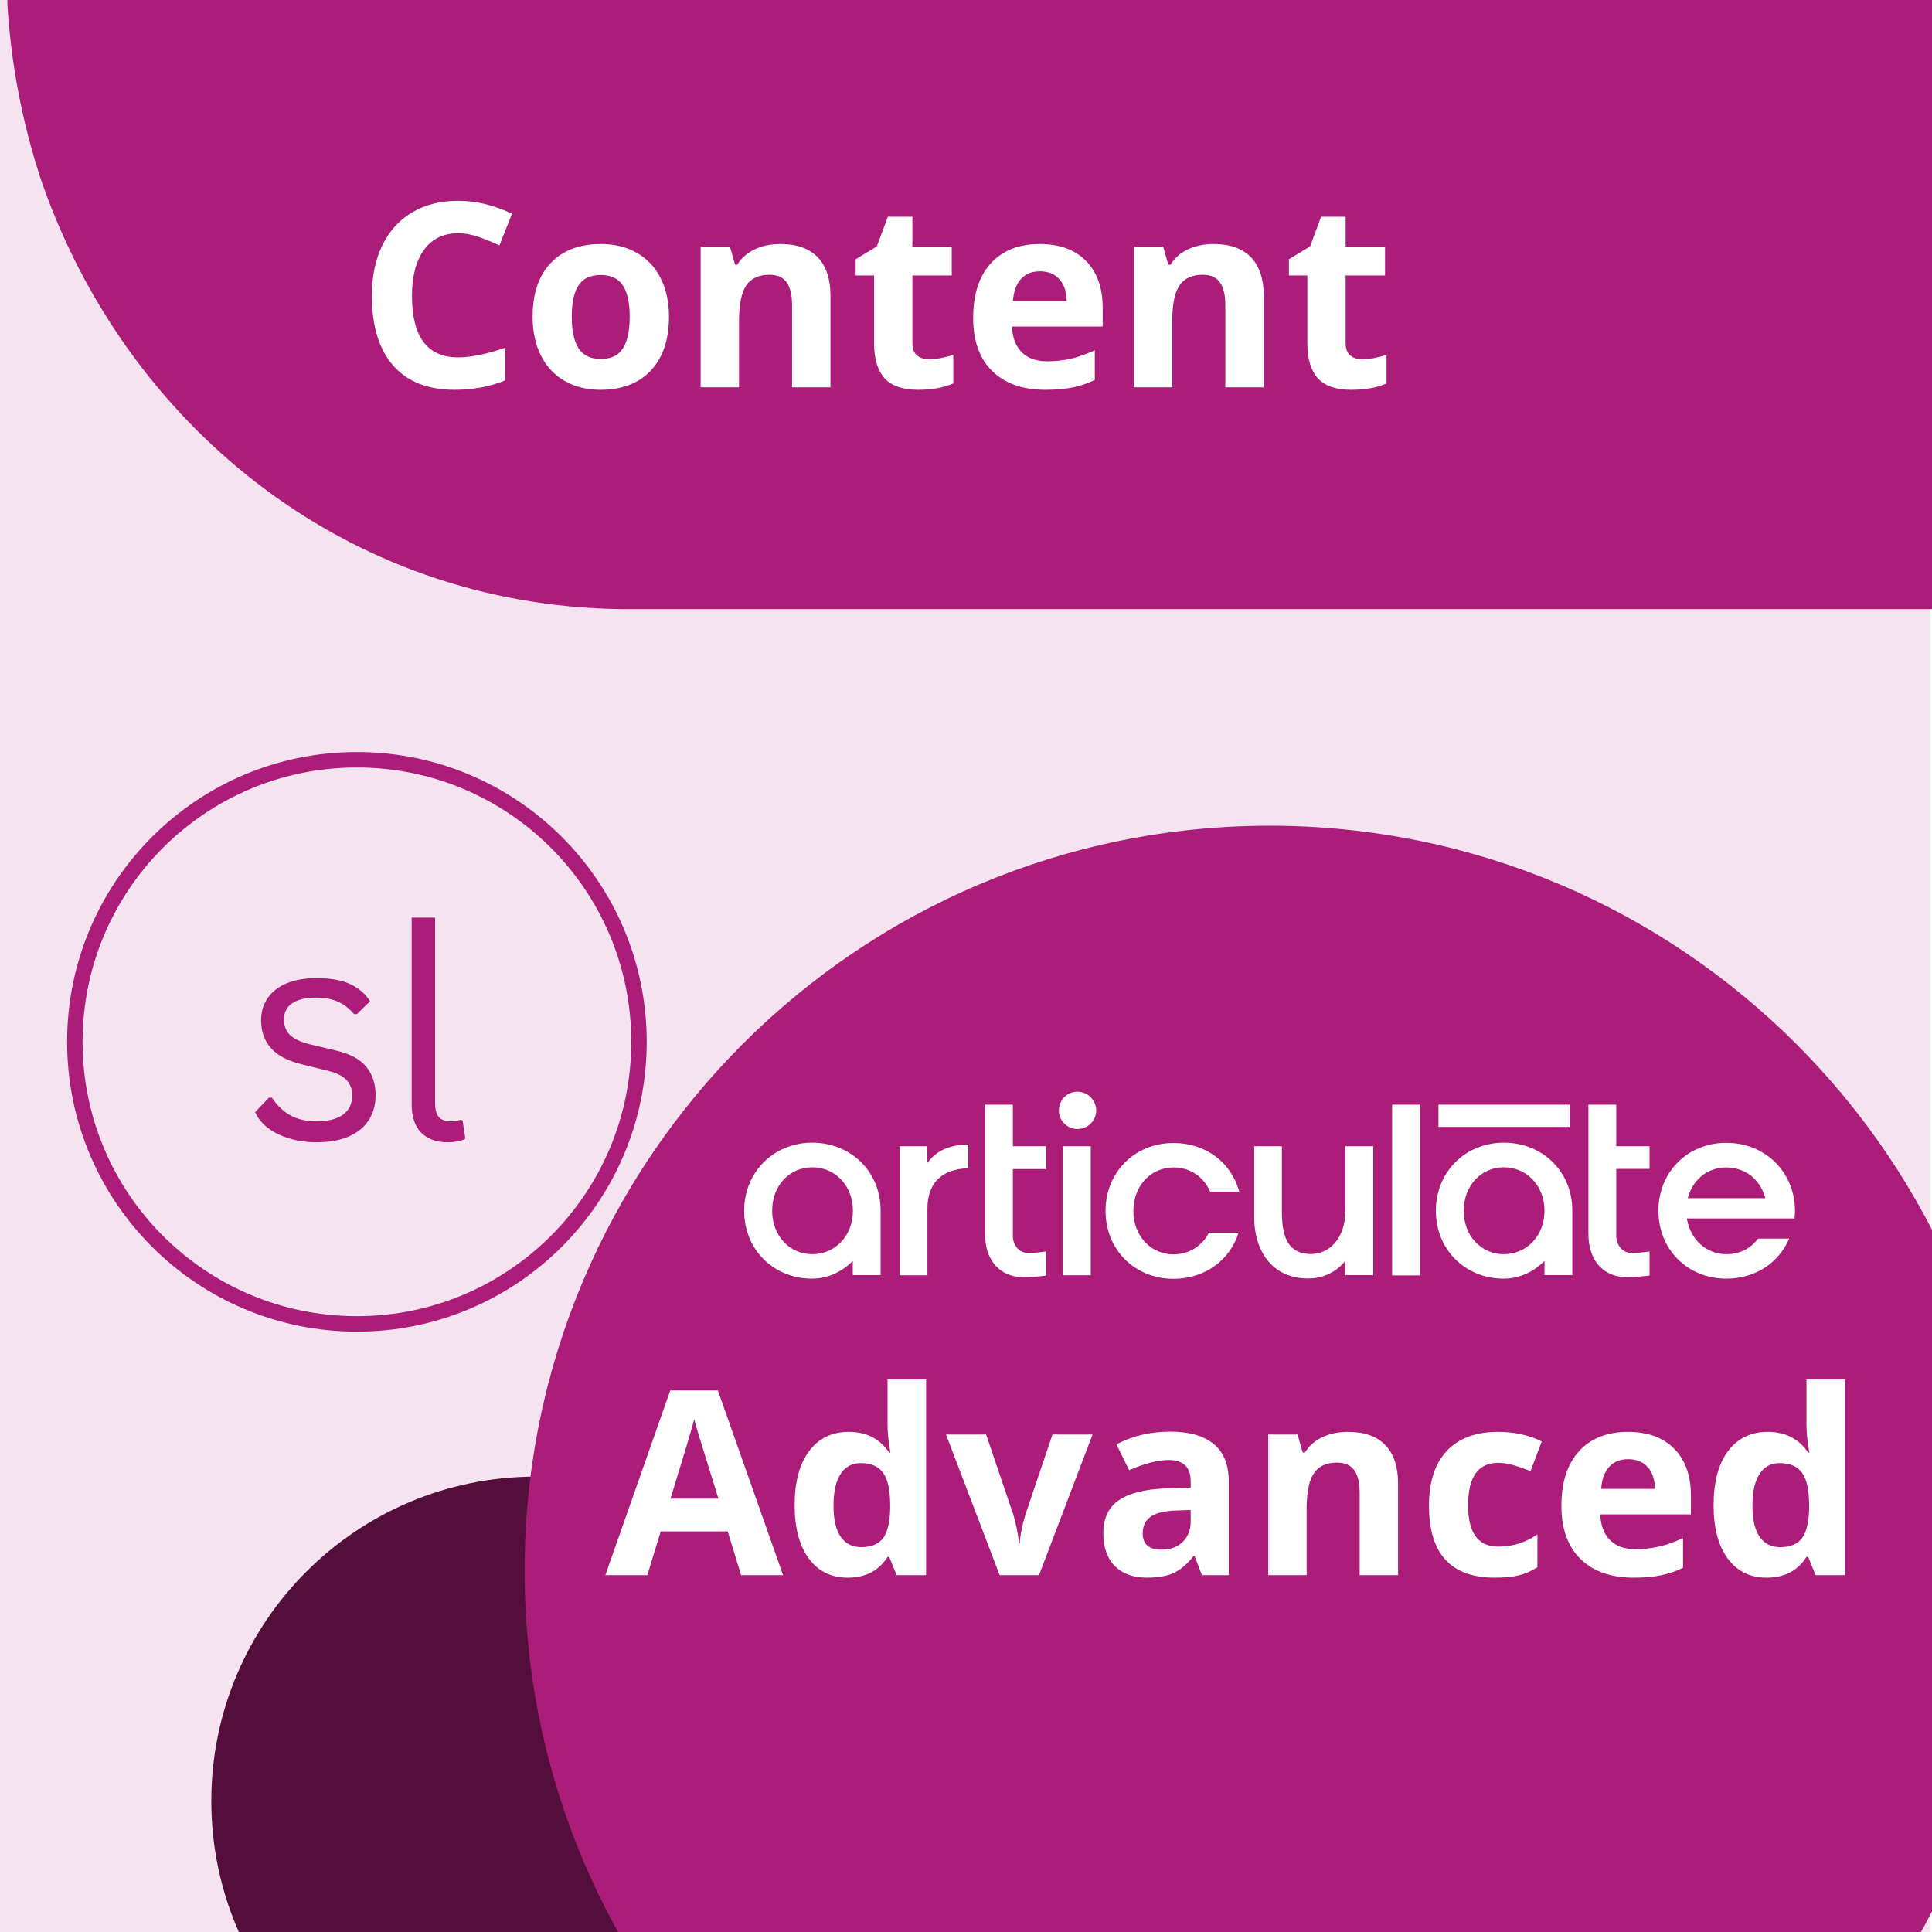<svg xmlns="http://www.w3.org/2000/svg" xmlns:xlink="http://www.w3.org/1999/xlink" width="500" zoomAndPan="magnify" viewBox="0 0 375 375" height="500" preserveAspectRatio="xMidYMid meet" version="1.0"><defs><g/><clipPath id="e61123f9cc"><path d="M 0 0 L 375 0 L 375 375 L 0 375 Z M 0 0 " clip-rule="nonzero"/></clipPath><clipPath id="265a20abb6"><rect x="0" width="375" y="0" height="375"/></clipPath><clipPath id="58e03af5a1"><path d="M 1 0 L 375 0 L 375 118.227 L 1 118.227 Z M 1 0 " clip-rule="nonzero"/></clipPath><clipPath id="b811f746ff"><path d="M 7.914 -49.336 C 3.848 -36.445 1.18 -21.793 1.18 -7.41 C 1.18 6.973 3.465 20.809 7.531 33.562 C 7.66 33.836 7.66 34.105 7.785 34.379 C 24.051 82.27 66.996 117.547 120.539 118.227 L 439.426 118.227 L 439.426 -133.184 L 120.777 -133.184 C 66.742 -132.504 23.797 -97.77 7.914 -49.336 Z M 7.914 -49.336 " clip-rule="nonzero"/></clipPath><clipPath id="e91dd703ba"><path d="M 0 0 L 374 0 L 374 118.227 L 0 118.227 Z M 0 0 " clip-rule="nonzero"/></clipPath><clipPath id="b62b18d617"><path d="M 6.914 -49.336 C 2.848 -36.445 0.18 -21.793 0.18 -7.41 C 0.18 6.973 2.465 20.809 6.531 33.562 C 6.66 33.836 6.66 34.105 6.785 34.379 C 23.051 82.27 65.996 117.547 119.539 118.227 L 438.426 118.227 L 438.426 -133.184 L 119.777 -133.184 C 65.742 -132.504 22.797 -97.77 6.914 -49.336 Z M 6.914 -49.336 " clip-rule="nonzero"/></clipPath><clipPath id="f2f8d01834"><rect x="0" width="374" y="0" height="119"/></clipPath><clipPath id="a31e9dfc05"><path d="M 41.016 286.613 L 166.957 286.613 L 166.957 375 L 41.016 375 Z M 41.016 286.613 " clip-rule="nonzero"/></clipPath><clipPath id="17f3132312"><path d="M 103.988 286.613 C 69.211 286.613 41.016 314.805 41.016 349.582 C 41.016 384.363 69.211 412.555 103.988 412.555 C 138.766 412.555 166.957 384.363 166.957 349.582 C 166.957 314.805 138.766 286.613 103.988 286.613 Z M 103.988 286.613 " clip-rule="nonzero"/></clipPath><clipPath id="cdc4be875f"><path d="M 0.016 0.613 L 125.957 0.613 L 125.957 89 L 0.016 89 Z M 0.016 0.613 " clip-rule="nonzero"/></clipPath><clipPath id="620cc76485"><path d="M 62.988 0.613 C 28.211 0.613 0.016 28.805 0.016 63.582 C 0.016 98.363 28.211 126.555 62.988 126.555 C 97.766 126.555 125.957 98.363 125.957 63.582 C 125.957 28.805 97.766 0.613 62.988 0.613 Z M 62.988 0.613 " clip-rule="nonzero"/></clipPath><clipPath id="4a12738f24"><rect x="0" width="126" y="0" height="89"/></clipPath><clipPath id="07bc6e93bb"><path d="M 101.828 160.273 L 375 160.273 L 375 375 L 101.828 375 Z M 101.828 160.273 " clip-rule="nonzero"/></clipPath><clipPath id="c3891d3a7a"><path d="M 246.41 160.273 C 166.562 160.273 101.828 225.004 101.828 304.855 C 101.828 384.707 166.562 449.438 246.41 449.438 C 326.262 449.438 390.992 384.707 390.992 304.855 C 390.992 225.004 326.262 160.273 246.41 160.273 Z M 246.41 160.273 " clip-rule="nonzero"/></clipPath><clipPath id="aff46d826e"><path d="M 0.828 0.273 L 274 0.273 L 274 215 L 0.828 215 Z M 0.828 0.273 " clip-rule="nonzero"/></clipPath><clipPath id="b7f7b5c54d"><path d="M 145.41 0.273 C 65.562 0.273 0.828 65.004 0.828 144.855 C 0.828 224.707 65.562 289.438 145.41 289.438 C 225.262 289.438 289.992 224.707 289.992 144.855 C 289.992 65.004 225.262 0.273 145.41 0.273 Z M 145.41 0.273 " clip-rule="nonzero"/></clipPath><clipPath id="eca2ebbbb5"><rect x="0" width="274" y="0" height="215"/></clipPath><clipPath id="eec19476fc"><path d="M 13.027 145.969 L 125.527 145.969 L 125.527 258.469 L 13.027 258.469 Z M 13.027 145.969 " clip-rule="nonzero"/></clipPath><clipPath id="a4645ab1e4"><path d="M 69.277 145.969 C 38.211 145.969 13.027 171.152 13.027 202.219 C 13.027 233.285 38.211 258.469 69.277 258.469 C 100.344 258.469 125.527 233.285 125.527 202.219 C 125.527 171.152 100.344 145.969 69.277 145.969 Z M 69.277 145.969 " clip-rule="nonzero"/></clipPath><clipPath id="269e47cb34"><path d="M 0.027 0.969 L 112.527 0.969 L 112.527 113.469 L 0.027 113.469 Z M 0.027 0.969 " clip-rule="nonzero"/></clipPath><clipPath id="730627ec64"><path d="M 56.277 0.969 C 25.211 0.969 0.027 26.152 0.027 57.219 C 0.027 88.285 25.211 113.469 56.277 113.469 C 87.344 113.469 112.527 88.285 112.527 57.219 C 112.527 26.152 87.344 0.969 56.277 0.969 Z M 56.277 0.969 " clip-rule="nonzero"/></clipPath><clipPath id="6092b215d3"><rect x="0" width="113" y="0" height="114"/></clipPath><clipPath id="c385e99848"><path d="M 144.109 221 L 171 221 L 171 249 L 144.109 249 Z M 144.109 221 " clip-rule="nonzero"/></clipPath><clipPath id="6d223bc4e9"><path d="M 205 211.582 L 213 211.582 L 213 220 L 205 220 Z M 205 211.582 " clip-rule="nonzero"/></clipPath><clipPath id="83726a5736"><path d="M 321 221 L 348.859 221 L 348.859 249 L 321 249 Z M 321 221 " clip-rule="nonzero"/></clipPath></defs><rect x="-37.5" width="450" fill="#ffffff" y="-37.5" height="450" fill-opacity="1"/><rect x="-37.5" width="450" fill="#ffffff" y="-37.5" height="450" fill-opacity="1"/><g transform="matrix(1, 0, 0, 1, 0, 0)"><g clip-path="url(#265a20abb6)"><g clip-path="url(#e61123f9cc)"><path fill="#f5e4ef" d="M -0.316 0 L 374.684 0 L 374.684 375 L -0.316 375 Z M -0.316 0 " fill-opacity="1" fill-rule="nonzero"/></g></g></g><g clip-path="url(#58e03af5a1)"><g clip-path="url(#b811f746ff)"><g transform="matrix(1, 0, 0, 1, 1, 0)"><g clip-path="url(#f2f8d01834)"><g clip-path="url(#e91dd703ba)"><g clip-path="url(#b62b18d617)"><path fill="#ab1d79" d="M 438.426 -133.184 L 438.426 118.227 L 0.43 118.227 L 0.43 -133.184 Z M 438.426 -133.184 " fill-opacity="1" fill-rule="nonzero"/></g></g></g></g></g></g><g clip-path="url(#a31e9dfc05)"><g clip-path="url(#17f3132312)"><g transform="matrix(1, 0, 0, 1, 41, 286)"><g clip-path="url(#4a12738f24)"><g clip-path="url(#cdc4be875f)"><g clip-path="url(#620cc76485)"><path fill="#540e3b" d="M 0.016 0.613 L 125.957 0.613 L 125.957 126.555 L 0.016 126.555 Z M 0.016 0.613 " fill-opacity="1" fill-rule="nonzero"/></g></g></g></g></g></g><g clip-path="url(#07bc6e93bb)"><g clip-path="url(#c3891d3a7a)"><g transform="matrix(1, 0, 0, 1, 101, 160)"><g clip-path="url(#eca2ebbbb5)"><g clip-path="url(#aff46d826e)"><g clip-path="url(#b7f7b5c54d)"><path fill="#ab1d79" d="M 0.828 0.273 L 289.992 0.273 L 289.992 289.438 L 0.828 289.438 Z M 0.828 0.273 " fill-opacity="1" fill-rule="nonzero"/></g></g></g></g></g></g><g fill="#ffffff" fill-opacity="1"><g transform="translate(117.497, 305.738)"><g><path d="M 26.344 0 L 23.75 -8.5 L 10.75 -8.5 L 8.156 0 L 0 0 L 12.594 -35.844 L 21.844 -35.844 L 34.5 0 Z M 21.953 -14.844 C 19.555 -22.539 18.207 -26.895 17.906 -27.906 C 17.602 -28.914 17.391 -29.711 17.266 -30.297 C 16.723 -28.211 15.18 -23.062 12.641 -14.844 Z M 21.953 -14.844 "/></g></g></g><g fill="#ffffff" fill-opacity="1"><g transform="translate(151.989, 305.738)"><g><path d="M 12.547 0.484 C 9.336 0.484 6.816 -0.758 4.984 -3.25 C 3.16 -5.738 2.25 -9.188 2.25 -13.594 C 2.25 -18.07 3.18 -21.562 5.047 -24.062 C 6.91 -26.562 9.477 -27.812 12.75 -27.812 C 16.176 -27.812 18.797 -26.473 20.609 -23.797 L 20.844 -23.797 C 20.469 -25.836 20.281 -27.656 20.281 -29.25 L 20.281 -37.984 L 27.766 -37.984 L 27.766 0 L 22.047 0 L 20.609 -3.547 L 20.281 -3.547 C 18.594 -0.859 16.016 0.484 12.547 0.484 Z M 15.156 -5.438 C 17.062 -5.438 18.457 -5.988 19.344 -7.094 C 20.227 -8.207 20.711 -10.094 20.797 -12.75 L 20.797 -13.547 C 20.797 -16.473 20.344 -18.57 19.438 -19.844 C 18.539 -21.113 17.078 -21.75 15.047 -21.75 C 13.379 -21.75 12.086 -21.047 11.172 -19.641 C 10.254 -18.234 9.797 -16.188 9.797 -13.5 C 9.797 -10.812 10.258 -8.797 11.188 -7.453 C 12.113 -6.109 13.438 -5.438 15.156 -5.438 Z M 15.156 -5.438 "/></g></g></g><g fill="#ffffff" fill-opacity="1"><g transform="translate(183.624, 305.738)"><g><path d="M 10.406 0 L 0 -27.297 L 7.781 -27.297 L 13.062 -11.75 C 13.645 -9.781 14.008 -7.914 14.156 -6.156 L 14.312 -6.156 C 14.383 -7.719 14.75 -9.582 15.406 -11.75 L 20.656 -27.297 L 28.438 -27.297 L 18.047 0 Z M 10.406 0 "/></g></g></g><g fill="#ffffff" fill-opacity="1"><g transform="translate(212.062, 305.738)"><g><path d="M 21.234 0 L 19.797 -3.719 L 19.609 -3.719 C 18.348 -2.133 17.055 -1.035 15.734 -0.422 C 14.41 0.18 12.68 0.484 10.547 0.484 C 7.922 0.484 5.852 -0.258 4.344 -1.75 C 2.844 -3.25 2.094 -5.383 2.094 -8.156 C 2.094 -11.051 3.102 -13.188 5.125 -14.562 C 7.156 -15.938 10.219 -16.695 14.312 -16.844 L 19.047 -17 L 19.047 -18.188 C 19.047 -20.957 17.629 -22.344 14.797 -22.344 C 12.617 -22.344 10.055 -21.68 7.109 -20.359 L 4.641 -25.391 C 7.773 -27.035 11.258 -27.859 15.094 -27.859 C 18.75 -27.859 21.551 -27.062 23.5 -25.469 C 25.457 -23.875 26.438 -21.445 26.438 -18.188 L 26.438 0 Z M 19.047 -12.641 L 16.156 -12.547 C 14 -12.484 12.391 -12.094 11.328 -11.375 C 10.266 -10.656 9.734 -9.566 9.734 -8.109 C 9.734 -6.004 10.941 -4.953 13.359 -4.953 C 15.078 -4.953 16.453 -5.445 17.484 -6.438 C 18.523 -7.438 19.047 -8.758 19.047 -10.406 Z M 19.047 -12.641 "/></g></g></g><g fill="#ffffff" fill-opacity="1"><g transform="translate(242.258, 305.738)"><g><path d="M 29.109 0 L 21.656 0 L 21.656 -15.938 C 21.656 -17.906 21.305 -19.379 20.609 -20.359 C 19.91 -21.348 18.797 -21.844 17.266 -21.844 C 15.18 -21.844 13.676 -21.145 12.75 -19.75 C 11.82 -18.363 11.359 -16.062 11.359 -12.844 L 11.359 0 L 3.906 0 L 3.906 -27.297 L 9.594 -27.297 L 10.594 -23.797 L 11.016 -23.797 C 11.836 -25.117 12.977 -26.117 14.438 -26.797 C 15.895 -27.473 17.551 -27.812 19.406 -27.812 C 22.582 -27.812 24.992 -26.953 26.641 -25.234 C 28.285 -23.516 29.109 -21.035 29.109 -17.797 Z M 29.109 0 "/></g></g></g><g fill="#ffffff" fill-opacity="1"><g transform="translate(275.114, 305.738)"><g><path d="M 14.984 0.484 C 6.492 0.484 2.25 -4.176 2.25 -13.5 C 2.25 -18.133 3.406 -21.676 5.719 -24.125 C 8.031 -26.582 11.344 -27.812 15.656 -27.812 C 18.812 -27.812 21.641 -27.191 24.141 -25.953 L 21.953 -20.188 C 20.773 -20.664 19.68 -21.051 18.672 -21.344 C 17.66 -21.645 16.656 -21.797 15.656 -21.797 C 11.781 -21.797 9.844 -19.047 9.844 -13.547 C 9.844 -8.211 11.781 -5.547 15.656 -5.547 C 17.082 -5.547 18.406 -5.734 19.625 -6.109 C 20.844 -6.492 22.066 -7.094 23.297 -7.906 L 23.297 -1.531 C 22.086 -0.77 20.867 -0.242 19.641 0.047 C 18.41 0.336 16.859 0.484 14.984 0.484 Z M 14.984 0.484 "/></g></g></g><g fill="#ffffff" fill-opacity="1"><g transform="translate(300.818, 305.738)"><g><path d="M 15.203 -22.516 C 13.629 -22.516 12.395 -22.008 11.5 -21 C 10.602 -20 10.094 -18.582 9.969 -16.75 L 20.406 -16.75 C 20.375 -18.582 19.895 -20 18.969 -21 C 18.039 -22.008 16.785 -22.516 15.203 -22.516 Z M 16.266 0.484 C 11.867 0.484 8.43 -0.723 5.953 -3.141 C 3.484 -5.566 2.25 -9.004 2.25 -13.453 C 2.25 -18.023 3.391 -21.562 5.672 -24.062 C 7.961 -26.562 11.125 -27.812 15.156 -27.812 C 19.02 -27.812 22.023 -26.711 24.172 -24.516 C 26.316 -22.316 27.391 -19.281 27.391 -15.406 L 27.391 -11.797 L 9.797 -11.797 C 9.867 -9.68 10.488 -8.023 11.656 -6.828 C 12.832 -5.641 14.484 -5.047 16.609 -5.047 C 18.242 -5.047 19.797 -5.219 21.266 -5.562 C 22.734 -5.906 24.266 -6.453 25.859 -7.203 L 25.859 -1.438 C 24.555 -0.789 23.16 -0.312 21.672 0 C 20.191 0.32 18.391 0.484 16.266 0.484 Z M 16.266 0.484 "/></g></g></g><g fill="#ffffff" fill-opacity="1"><g transform="translate(330.354, 305.738)"><g><path d="M 12.547 0.484 C 9.336 0.484 6.816 -0.758 4.984 -3.25 C 3.16 -5.738 2.25 -9.188 2.25 -13.594 C 2.25 -18.07 3.18 -21.562 5.047 -24.062 C 6.91 -26.562 9.477 -27.812 12.75 -27.812 C 16.176 -27.812 18.797 -26.473 20.609 -23.797 L 20.844 -23.797 C 20.469 -25.836 20.281 -27.656 20.281 -29.25 L 20.281 -37.984 L 27.766 -37.984 L 27.766 0 L 22.047 0 L 20.609 -3.547 L 20.281 -3.547 C 18.594 -0.859 16.016 0.484 12.547 0.484 Z M 15.156 -5.438 C 17.062 -5.438 18.457 -5.988 19.344 -7.094 C 20.227 -8.207 20.711 -10.094 20.797 -12.75 L 20.797 -13.547 C 20.797 -16.473 20.344 -18.57 19.438 -19.844 C 18.539 -21.113 17.078 -21.75 15.047 -21.75 C 13.379 -21.75 12.086 -21.047 11.172 -19.641 C 10.254 -18.234 9.797 -16.188 9.797 -13.5 C 9.797 -10.812 10.258 -8.797 11.188 -7.453 C 12.113 -6.109 13.438 -5.438 15.156 -5.438 Z M 15.156 -5.438 "/></g></g></g><g fill="#ffffff" fill-opacity="1"><g transform="translate(361.997, 305.738)"><g/></g></g><g fill="#ffffff" fill-opacity="1"><g transform="translate(69.276, 75.177)"><g><path d="M 19.656 -29.906 C 16.801 -29.906 14.594 -28.832 13.031 -26.688 C 11.469 -24.551 10.688 -21.57 10.688 -17.75 C 10.688 -9.789 13.676 -5.812 19.656 -5.812 C 22.156 -5.812 25.191 -6.438 28.766 -7.688 L 28.766 -1.344 C 25.828 -0.125 22.555 0.484 18.953 0.484 C 13.754 0.484 9.781 -1.086 7.031 -4.234 C 4.281 -7.379 2.906 -11.898 2.906 -17.797 C 2.906 -21.504 3.578 -24.754 4.922 -27.547 C 6.273 -30.336 8.219 -32.477 10.75 -33.969 C 13.281 -35.457 16.25 -36.203 19.656 -36.203 C 23.125 -36.203 26.609 -35.363 30.109 -33.688 L 27.656 -27.547 C 26.32 -28.172 24.977 -28.719 23.625 -29.188 C 22.281 -29.664 20.957 -29.906 19.656 -29.906 Z M 19.656 -29.906 "/></g></g></g><g fill="#ffffff" fill-opacity="1"><g transform="translate(101.131, 75.177)"><g><path d="M 9.844 -13.703 C 9.844 -10.992 10.285 -8.945 11.172 -7.562 C 12.055 -6.188 13.5 -5.5 15.5 -5.5 C 17.488 -5.5 18.914 -6.188 19.781 -7.562 C 20.656 -8.938 21.094 -10.984 21.094 -13.703 C 21.094 -16.398 20.648 -18.422 19.766 -19.766 C 18.891 -21.117 17.453 -21.797 15.453 -21.797 C 13.461 -21.797 12.031 -21.125 11.156 -19.781 C 10.281 -18.445 9.844 -16.422 9.844 -13.703 Z M 28.719 -13.703 C 28.719 -9.254 27.547 -5.773 25.203 -3.266 C 22.859 -0.766 19.594 0.484 15.406 0.484 C 12.781 0.484 10.469 -0.086 8.469 -1.234 C 6.469 -2.379 4.93 -4.023 3.859 -6.172 C 2.785 -8.328 2.25 -10.836 2.25 -13.703 C 2.25 -18.16 3.41 -21.625 5.734 -24.094 C 8.066 -26.57 11.336 -27.812 15.547 -27.812 C 18.172 -27.812 20.484 -27.238 22.484 -26.094 C 24.484 -24.957 26.02 -23.32 27.094 -21.188 C 28.176 -19.062 28.719 -16.566 28.719 -13.703 Z M 28.719 -13.703 "/></g></g></g><g fill="#ffffff" fill-opacity="1"><g transform="translate(132.084, 75.177)"><g><path d="M 29.109 0 L 21.656 0 L 21.656 -15.938 C 21.656 -17.906 21.305 -19.379 20.609 -20.359 C 19.91 -21.348 18.797 -21.844 17.266 -21.844 C 15.18 -21.844 13.676 -21.145 12.75 -19.75 C 11.82 -18.363 11.359 -16.062 11.359 -12.844 L 11.359 0 L 3.906 0 L 3.906 -27.297 L 9.594 -27.297 L 10.594 -23.797 L 11.016 -23.797 C 11.836 -25.117 12.977 -26.117 14.438 -26.797 C 15.895 -27.473 17.551 -27.812 19.406 -27.812 C 22.582 -27.812 24.992 -26.953 26.641 -25.234 C 28.285 -23.516 29.109 -21.035 29.109 -17.797 Z M 29.109 0 "/></g></g></g><g fill="#ffffff" fill-opacity="1"><g transform="translate(164.94, 75.177)"><g><path d="M 15.406 -5.438 C 16.707 -5.438 18.27 -5.723 20.094 -6.297 L 20.094 -0.75 C 18.238 0.07 15.957 0.484 13.25 0.484 C 10.281 0.484 8.113 -0.266 6.75 -1.766 C 5.395 -3.273 4.719 -5.535 4.719 -8.547 L 4.719 -21.703 L 1.141 -21.703 L 1.141 -24.859 L 5.25 -27.344 L 7.391 -33.109 L 12.156 -33.109 L 12.156 -27.297 L 19.797 -27.297 L 19.797 -21.703 L 12.156 -21.703 L 12.156 -8.547 C 12.156 -7.484 12.453 -6.695 13.047 -6.188 C 13.641 -5.688 14.426 -5.438 15.406 -5.438 Z M 15.406 -5.438 "/></g></g></g><g fill="#ffffff" fill-opacity="1"><g transform="translate(186.641, 75.177)"><g><path d="M 15.203 -22.516 C 13.629 -22.516 12.395 -22.008 11.5 -21 C 10.602 -20 10.094 -18.582 9.969 -16.75 L 20.406 -16.75 C 20.375 -18.582 19.895 -20 18.969 -21 C 18.039 -22.008 16.785 -22.516 15.203 -22.516 Z M 16.266 0.484 C 11.867 0.484 8.43 -0.723 5.953 -3.141 C 3.484 -5.566 2.25 -9.004 2.25 -13.453 C 2.25 -18.023 3.391 -21.562 5.672 -24.062 C 7.961 -26.562 11.125 -27.812 15.156 -27.812 C 19.02 -27.812 22.023 -26.711 24.172 -24.516 C 26.316 -22.316 27.391 -19.281 27.391 -15.406 L 27.391 -11.797 L 9.797 -11.797 C 9.867 -9.68 10.488 -8.023 11.656 -6.828 C 12.832 -5.641 14.484 -5.047 16.609 -5.047 C 18.242 -5.047 19.797 -5.219 21.266 -5.562 C 22.734 -5.906 24.266 -6.453 25.859 -7.203 L 25.859 -1.438 C 24.555 -0.789 23.16 -0.312 21.672 0 C 20.191 0.32 18.391 0.484 16.266 0.484 Z M 16.266 0.484 "/></g></g></g><g fill="#ffffff" fill-opacity="1"><g transform="translate(216.177, 75.177)"><g><path d="M 29.109 0 L 21.656 0 L 21.656 -15.938 C 21.656 -17.906 21.305 -19.379 20.609 -20.359 C 19.91 -21.348 18.797 -21.844 17.266 -21.844 C 15.18 -21.844 13.676 -21.145 12.75 -19.75 C 11.82 -18.363 11.359 -16.062 11.359 -12.844 L 11.359 0 L 3.906 0 L 3.906 -27.297 L 9.594 -27.297 L 10.594 -23.797 L 11.016 -23.797 C 11.836 -25.117 12.977 -26.117 14.438 -26.797 C 15.895 -27.473 17.551 -27.812 19.406 -27.812 C 22.582 -27.812 24.992 -26.953 26.641 -25.234 C 28.285 -23.516 29.109 -21.035 29.109 -17.797 Z M 29.109 0 "/></g></g></g><g fill="#ffffff" fill-opacity="1"><g transform="translate(249.033, 75.177)"><g><path d="M 15.406 -5.438 C 16.707 -5.438 18.27 -5.723 20.094 -6.297 L 20.094 -0.75 C 18.238 0.07 15.957 0.484 13.25 0.484 C 10.281 0.484 8.113 -0.266 6.75 -1.766 C 5.395 -3.273 4.719 -5.535 4.719 -8.547 L 4.719 -21.703 L 1.141 -21.703 L 1.141 -24.859 L 5.25 -27.344 L 7.391 -33.109 L 12.156 -33.109 L 12.156 -27.297 L 19.797 -27.297 L 19.797 -21.703 L 12.156 -21.703 L 12.156 -8.547 C 12.156 -7.484 12.453 -6.695 13.047 -6.188 C 13.641 -5.688 14.426 -5.438 15.406 -5.438 Z M 15.406 -5.438 "/></g></g></g><g clip-path="url(#eec19476fc)"><g clip-path="url(#a4645ab1e4)"><g transform="matrix(1, 0, 0, 1, 13, 145)"><g clip-path="url(#6092b215d3)"><g clip-path="url(#269e47cb34)"><g clip-path="url(#730627ec64)"><path fill="#f5e4ef" d="M 0.027 0.969 L 112.527 0.969 L 112.527 113.469 L 0.027 113.469 Z M 0.027 0.969 " fill-opacity="1" fill-rule="nonzero"/></g></g></g></g><path stroke-linecap="butt" transform="matrix(0.75, 0, 0, 0.75, 13.026, 145.968)" fill="none" stroke-linejoin="miter" d="M 75.002 0.001 C 33.58 0.001 0.002 33.579 0.002 75.001 C 0.002 116.422 33.58 150.001 75.002 150.001 C 116.424 150.001 150.002 116.422 150.002 75.001 C 150.002 33.579 116.424 0.001 75.002 0.001 Z M 75.002 0.001 " stroke="#ab1d79" stroke-width="8" stroke-opacity="1" stroke-miterlimit="4"/></g></g><g fill="#ab1d79" fill-opacity="1"><g transform="translate(47.432, 221.136)"><g><path d="M 14 0.578 C 12.07 0.578 10.285 0.32 8.641 -0.188 C 6.992 -0.695 5.602 -1.395 4.469 -2.281 C 3.344 -3.176 2.551 -4.176 2.094 -5.281 L 4.766 -8.078 L 5.344 -8.078 C 6.344 -6.555 7.547 -5.41 8.953 -4.641 C 10.367 -3.867 12.051 -3.484 14 -3.484 C 16.258 -3.484 17.977 -3.922 19.156 -4.797 C 20.344 -5.68 20.938 -6.91 20.938 -8.484 C 20.938 -9.691 20.578 -10.688 19.859 -11.469 C 19.141 -12.258 17.984 -12.852 16.391 -13.25 L 11.219 -14.531 C 8.445 -15.195 6.426 -16.254 5.156 -17.703 C 3.883 -19.148 3.25 -20.941 3.25 -23.078 C 3.25 -24.742 3.676 -26.191 4.531 -27.422 C 5.383 -28.66 6.613 -29.613 8.219 -30.281 C 9.82 -30.945 11.727 -31.281 13.938 -31.281 C 16.758 -31.281 18.984 -30.883 20.609 -30.094 C 22.234 -29.312 23.5 -28.211 24.406 -26.797 L 21.844 -24.297 L 21.297 -24.297 C 20.305 -25.43 19.234 -26.25 18.078 -26.75 C 16.922 -27.25 15.539 -27.5 13.938 -27.5 C 11.914 -27.5 10.367 -27.133 9.297 -26.406 C 8.223 -25.688 7.688 -24.641 7.688 -23.266 C 7.688 -22.023 8.066 -21.023 8.828 -20.266 C 9.586 -19.504 10.91 -18.891 12.797 -18.422 L 17.891 -17.203 C 20.566 -16.566 22.5 -15.516 23.688 -14.047 C 24.875 -12.586 25.469 -10.754 25.469 -8.547 C 25.469 -6.742 25.039 -5.156 24.188 -3.781 C 23.332 -2.406 22.039 -1.332 20.312 -0.562 C 18.594 0.195 16.488 0.578 14 0.578 Z M 14 0.578 "/></g></g></g><g fill="#ab1d79" fill-opacity="1"><g transform="translate(74.675, 221.136)"><g><path d="M 12.219 0.578 C 10.051 0.578 8.344 -0.035 7.094 -1.266 C 5.852 -2.504 5.234 -4.348 5.234 -6.797 L 5.234 -43.031 L 9.766 -43.031 L 9.766 -7.094 C 9.766 -5.812 10.008 -4.891 10.5 -4.328 C 11 -3.766 11.766 -3.484 12.797 -3.484 C 13.43 -3.484 14.07 -3.582 14.719 -3.781 L 15.109 -3.672 L 15.641 -0.109 C 15.305 0.109 14.828 0.273 14.203 0.391 C 13.586 0.516 12.926 0.578 12.219 0.578 Z M 12.219 0.578 "/></g></g></g><path fill="#ffffff" d="M 180.512 225.105 L 179.98 225.73 L 179.98 222.48 L 174.609 222.48 L 174.609 247.527 L 180.012 247.527 L 180.012 234.566 C 180.012 229.633 182.824 226.883 187.945 226.758 L 187.945 222.137 C 184.602 222.199 182.168 223.168 180.512 225.105 " fill-opacity="1" fill-rule="nonzero"/><path fill="#ffffff" d="M 270.207 214.422 L 275.609 214.422 L 275.609 247.559 L 270.207 247.559 Z M 270.207 214.422 " fill-opacity="1" fill-rule="nonzero"/><g clip-path="url(#c385e99848)"><path fill="#ffffff" d="M 157.652 226.57 C 162.148 226.57 165.555 230.195 165.555 235.004 C 165.555 239.812 162.148 243.438 157.652 243.438 C 153.219 243.438 149.875 239.812 149.875 235.004 C 149.844 230.195 153.219 226.57 157.652 226.57 M 144.441 235.004 C 144.441 242.531 150.125 248.184 157.621 248.184 C 162.555 248.184 165.523 244.719 165.523 244.719 L 165.523 247.496 L 170.926 247.496 L 170.926 234.973 C 170.926 227.445 165.211 221.793 157.621 221.793 C 150.125 221.824 144.441 227.508 144.441 235.004 " fill-opacity="1" fill-rule="nonzero"/></g><path fill="#ffffff" d="M 206.309 222.48 L 211.711 222.48 L 211.711 247.527 L 206.309 247.527 Z M 206.309 222.48 " fill-opacity="1" fill-rule="nonzero"/><g clip-path="url(#6d223bc4e9)"><path fill="#ffffff" d="M 212.773 215.547 C 212.773 213.551 211.148 211.895 209.121 211.895 C 207.121 211.895 205.527 213.52 205.527 215.547 C 205.527 217.547 207.152 219.141 209.121 219.141 C 211.148 219.141 212.773 217.547 212.773 215.547 " fill-opacity="1" fill-rule="nonzero"/></g><path fill="#ffffff" d="M 227.766 243.469 C 223.328 243.469 219.988 239.844 219.988 235.035 C 219.988 230.227 223.328 226.602 227.766 226.602 C 230.949 226.602 233.605 228.352 234.883 231.289 L 240.539 231.289 C 238.945 225.543 233.98 221.855 227.766 221.855 C 220.238 221.855 214.586 227.539 214.586 235.035 C 214.586 242.562 220.238 248.215 227.766 248.215 C 233.762 248.215 238.695 244.719 240.414 239.25 L 234.664 239.25 C 233.324 241.875 230.762 243.469 227.766 243.469 " fill-opacity="1" fill-rule="nonzero"/><g clip-path="url(#83726a5736)"><path fill="#ffffff" d="M 327.578 232.566 L 327.703 232.195 C 328.762 228.727 331.605 226.602 335.07 226.602 C 338.602 226.602 341.473 228.758 342.535 232.195 L 342.66 232.566 Z M 335.07 221.824 C 327.547 221.824 321.895 227.508 321.895 235.004 C 321.895 242.5 327.547 248.184 335.07 248.184 C 340.602 248.184 345.223 245.215 347.281 240.406 L 341.254 240.406 C 339.789 242.375 337.602 243.438 335.102 243.438 C 331.324 243.438 328.262 240.781 327.484 236.848 L 327.422 236.504 L 348.312 236.504 C 348.375 235.941 348.406 235.473 348.406 235.004 C 348.375 227.508 342.66 221.824 335.07 221.824 " fill-opacity="1" fill-rule="nonzero"/></g><path fill="#ffffff" d="M 279.199 214.422 L 304.652 214.422 L 304.652 218.734 L 279.199 218.734 Z M 279.199 214.422 " fill-opacity="1" fill-rule="nonzero"/><path fill="#ffffff" d="M 196.598 214.422 L 191.191 214.422 L 191.191 239.469 C 191.191 244.656 194.066 247.902 198.688 247.902 C 200.344 247.902 202.344 247.684 203.062 247.59 L 203.062 242.906 C 202.375 243 200.75 243.219 199.594 243.219 C 197.906 243.219 196.598 241.781 196.598 239.938 L 196.598 226.914 L 203.062 226.914 L 203.062 222.48 L 196.598 222.48 L 196.598 214.422 " fill-opacity="1" fill-rule="nonzero"/><path fill="#ffffff" d="M 313.711 239.906 L 313.711 226.883 L 320.176 226.883 L 320.176 222.48 L 313.711 222.48 L 313.711 214.422 L 308.309 214.422 L 308.309 239.469 C 308.309 244.656 311.18 247.902 315.801 247.902 C 317.457 247.902 319.457 247.652 320.176 247.59 L 320.176 242.906 C 319.488 243 317.863 243.219 316.707 243.219 C 315.055 243.219 313.711 241.781 313.711 239.906 " fill-opacity="1" fill-rule="nonzero"/><path fill="#ffffff" d="M 291.879 226.57 C 296.379 226.57 299.781 230.195 299.781 235.004 C 299.781 239.812 296.379 243.438 291.879 243.438 C 287.445 243.438 284.105 239.812 284.105 235.004 C 284.105 230.195 287.445 226.57 291.879 226.57 M 278.699 235.004 C 278.699 242.531 284.387 248.184 291.879 248.184 C 296.816 248.184 299.781 244.719 299.781 244.719 L 299.781 247.496 L 305.184 247.496 L 305.184 234.973 C 305.184 227.445 299.469 221.793 291.879 221.793 C 284.355 221.824 278.699 227.508 278.699 235.004 " fill-opacity="1" fill-rule="nonzero"/><path fill="#ffffff" d="M 254.496 243.406 C 249.531 243.406 248.812 239.312 248.812 234.973 L 248.812 222.48 L 243.441 222.48 L 243.441 236.316 C 243.441 242.438 246.629 248.152 253.934 248.152 C 258.715 248.152 261.148 244.719 261.148 244.719 L 261.148 247.496 L 266.551 247.496 L 266.551 222.48 L 261.148 222.48 L 261.148 234.848 C 261.148 240.656 257.777 243.406 254.496 243.406 " fill-opacity="1" fill-rule="nonzero"/></svg>